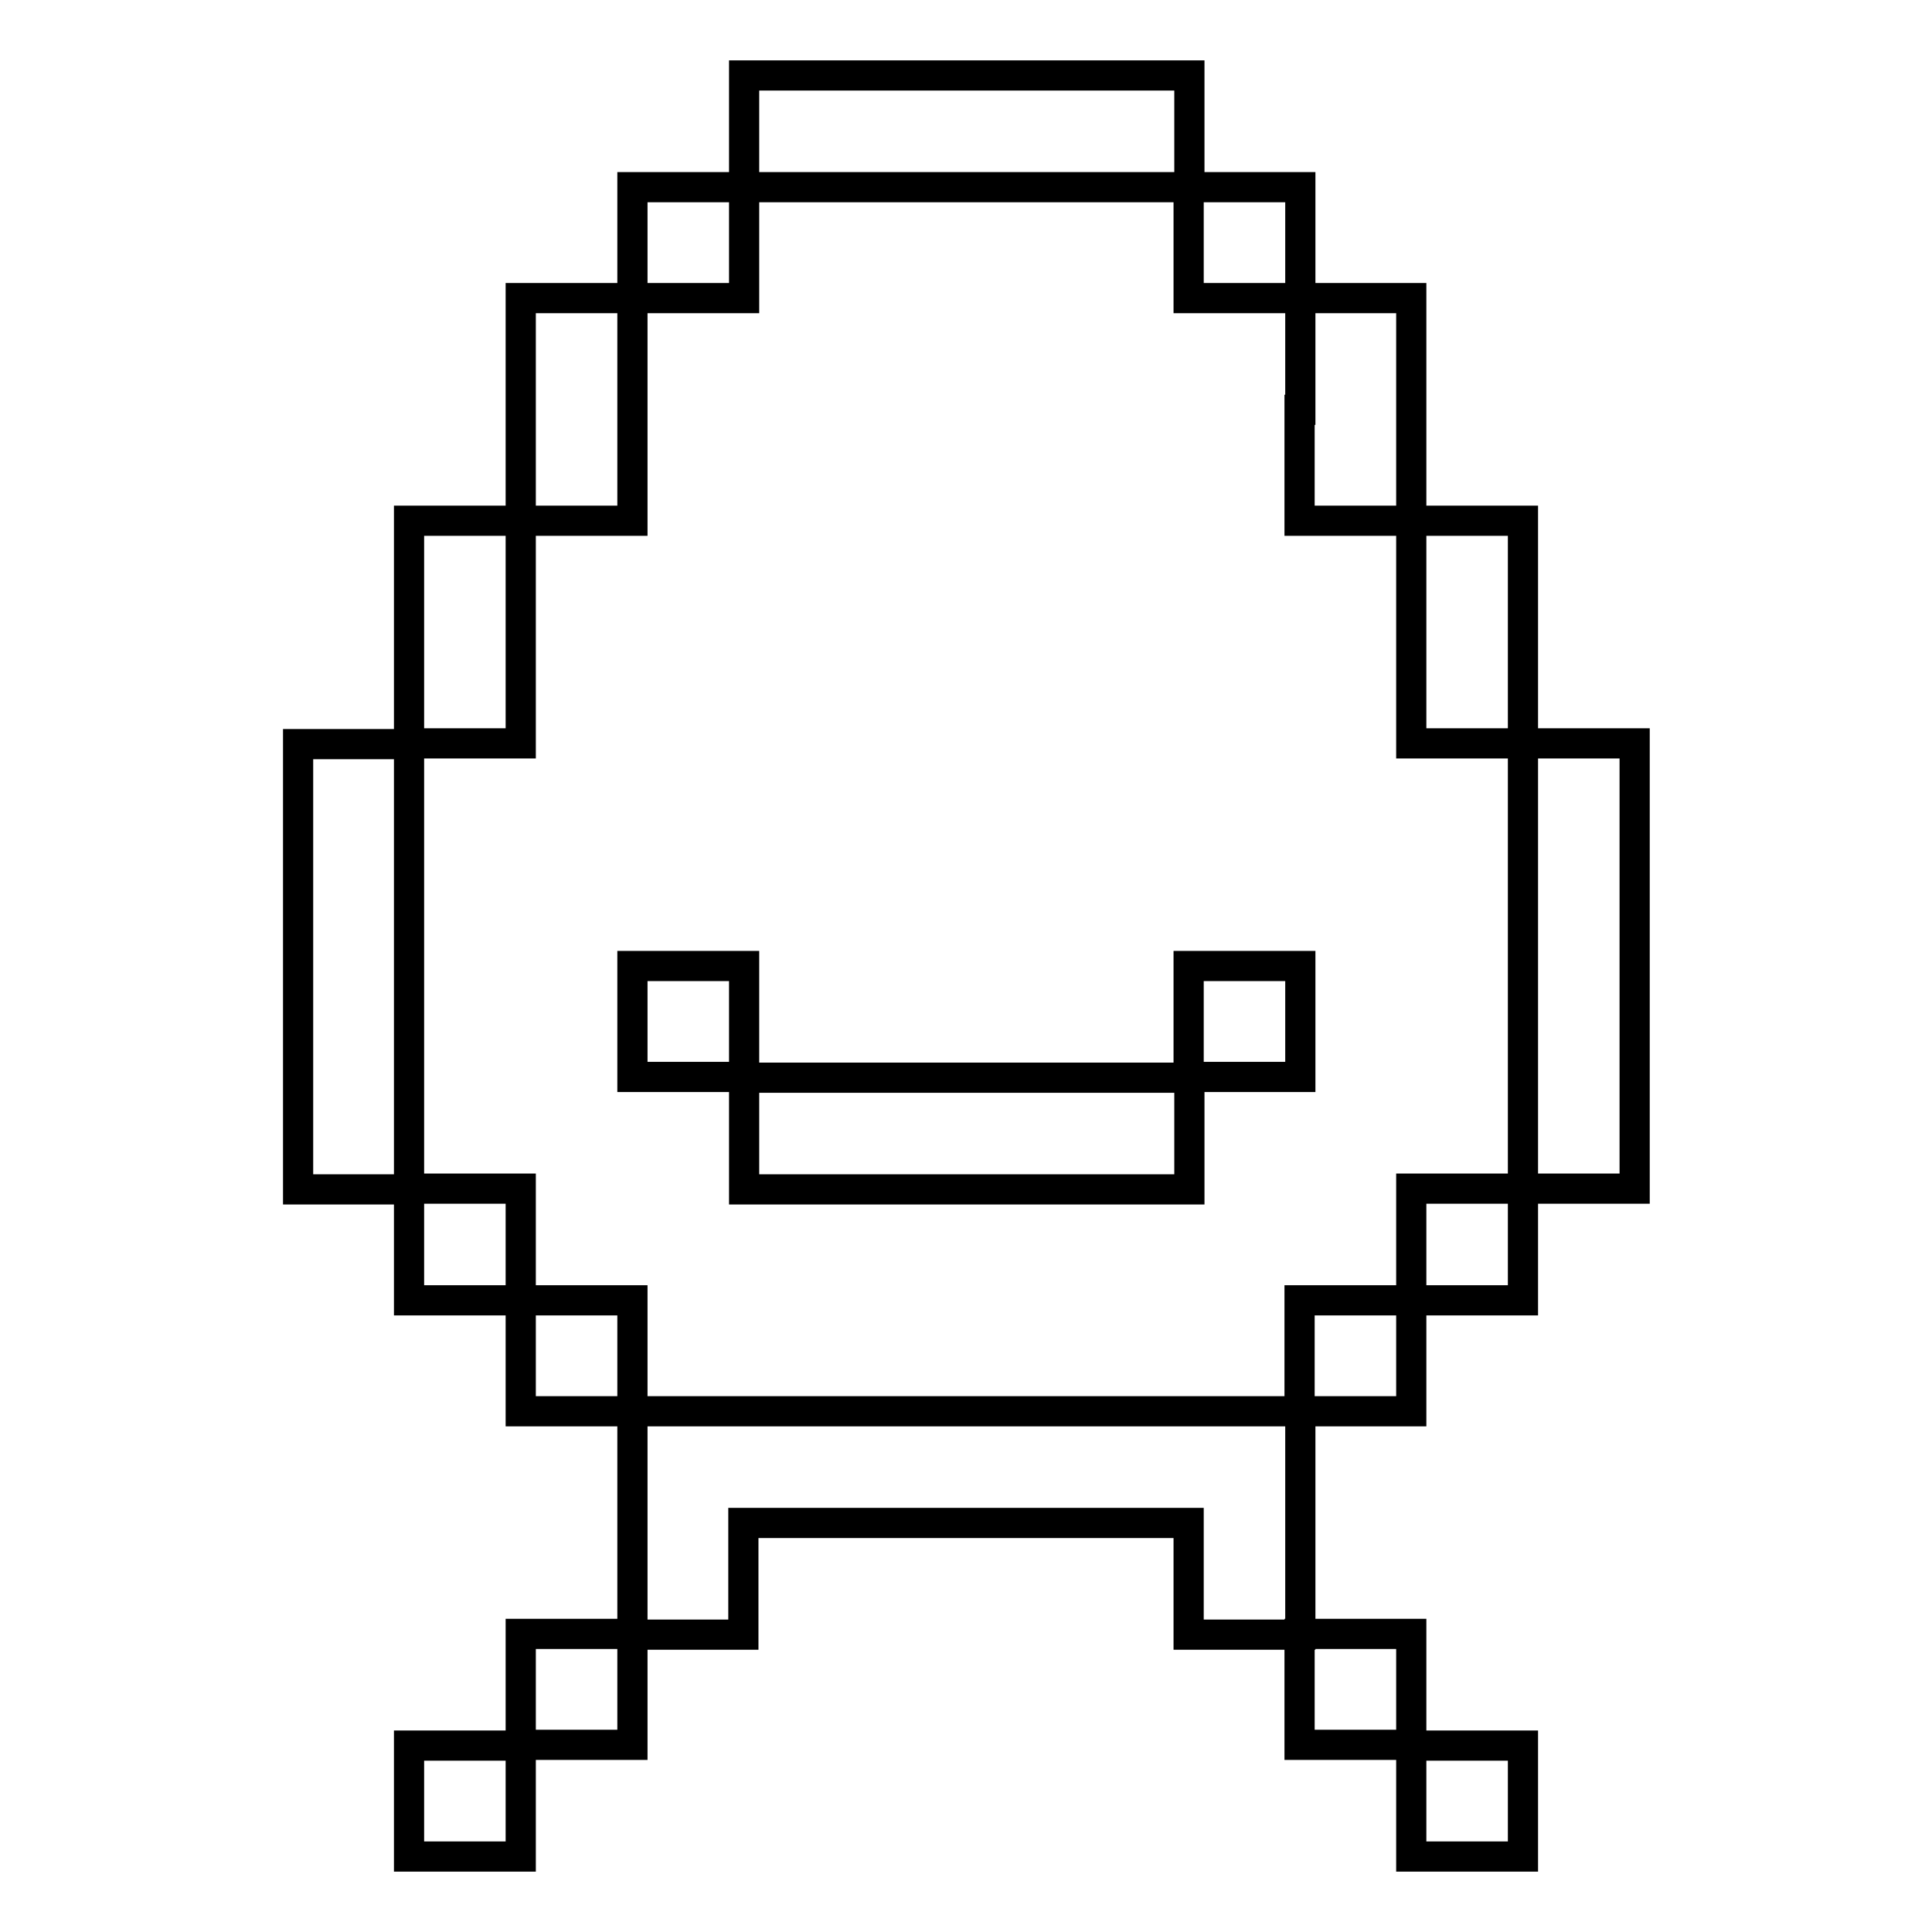 <?xml version="1.0" encoding="utf-8"?>
<!-- Svg Vector Icons : http://www.onlinewebfonts.com/icon -->
<!DOCTYPE svg PUBLIC "-//W3C//DTD SVG 1.1//EN" "http://www.w3.org/Graphics/SVG/1.1/DTD/svg11.dtd">
<svg version="1.1" xmlns="http://www.w3.org/2000/svg" xmlns:xlink="http://www.w3.org/1999/xlink" x="0px" y="0px" viewBox="0 0 256 256" enable-background="new 0 0 256 256" xml:space="preserve">
<g> <path stroke-width="4" fill-opacity="0" stroke="#000000"  d="M142.8,10h14.8v14.8h-59V10H142.8z M172.3,54.3V39.5H187V69h-14.8V54.3z M201.8,83.8v14.7H187V69h14.8V83.8 z M142.8,142.8h14.8v14.8h-59v-14.8H142.8z M172.3,201.8v14.8h-14.8v-14.8h-59v14.8H83.8V187h88.5V201.8z M201.8,113.3V98.5h14.8 v59h-14.8V113.3z M54.2,142.8v14.8H39.5v-59h14.7V142.8z M69,83.8v14.7H54.2V69H69V83.8z M83.8,54.3V69H69V39.5h14.8V54.3z  M83.8,24.8h14.8v14.7H83.8V24.8z M54.2,157.5H69v14.8H54.2V157.5z M69,172.3h14.8V187H69V172.3z M172.3,172.3H187V187h-14.8V172.3 z M187,157.5h14.8v14.8H187V157.5z M69,216.5h14.8v14.7H69V216.5z M54.2,231.3H69V246H54.2V231.3z M172.3,216.5H187v14.7h-14.8 V216.5z M187,231.3h14.8V246H187V231.3z M83.8,128h14.8v14.7H83.8V128z M157.5,128h14.8v14.7h-14.8V128z M157.5,24.8h14.8v14.7 h-14.8V24.8z"/></g>
</svg>